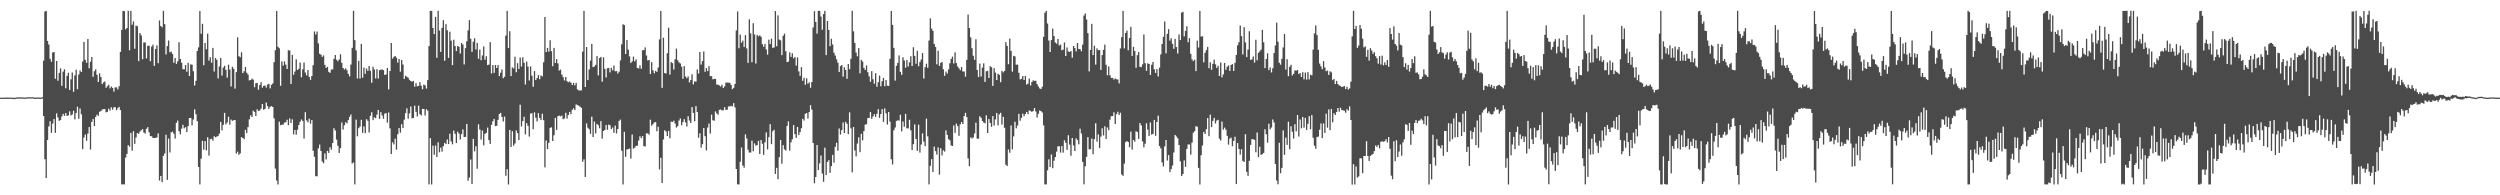 <?xml version="1.0" encoding="UTF-8"?>
<svg xmlns="http://www.w3.org/2000/svg" width="1920" height="150">
  <path d="M0 75.000h1v1.000H0zM1 75.000h1v1.000H1zM2 74.999h1v1.000H2zM3 75.010h1v1.000H3zM4 74.928h1v1.000H4zM5 74.927h1v1.000H5zM6 74.982h1v1.000H6zM7 74.939h1v1.000H7zM8 74.937h1v1.000H8zM9 74.988h1v1.000H9zM10 75.116h1v1.000H10zM11 75.133h1v1.000H11zM12 74.861h1v1.000H12zM13 74.770h1v1.000H13zM14 74.739h1v1.000H14zM15 74.767h1v1.000H15zM16 74.796h1v1.000H16zM17 74.805h1v1.000H17zM18 74.955h1v1.000H18zM19 74.832h1v1.000H19zM20 74.858h1v1.000H20zM21 74.614h1v1.000H21zM22 74.677h1v1.000H22zM23 74.778h1v1.000H23zM24 74.642h1v1.000H24zM25 74.713h1v1.000H25zM26 74.957h1v1.000H26zM27 74.957h1v1.000H27zM28 74.852h1v1.000H28zM29 74.906h1v1.000H29zM30 74.904h1v1.000H30zM31 75.002h1v1.000H31zM32 74.660h1v1.000H32zM33 46.564h1v42.572H33zM34 8.867h1v113.434H34zM35 8.338h1v128.421H35zM36 31.456h1v76.030H36zM37 34.202h1v62.888H37zM38 45.157h1v47.909H38zM39 47.394h1v54.585H39zM40 40.255h1v54.619H40zM41 39.994h1v51.447H41zM42 60.544h1v41.480H42zM43 46.802h1v40.274H43zM44 62.009h1v28.252H44zM45 56.033h1v36.797H45zM46 52.482h1v39.719H46zM47 65.910h1v23.534H47zM48 55.051h1v32.396H48zM49 53.221h1v35.786H49zM50 67.784h1v19.042H50zM51 58.311h1v30.734H51zM52 55.907h1v32.649H52zM53 69.095h1v16.421H53zM54 60.943h1v27.736H54zM55 55.663h1v32.243H55zM56 70.525h1v14.545H56zM57 57.924h1v33.780H57zM58 53.556h1v33.264H58zM59 68.523h1v13.471H59zM60 57.266h1v33.960H60zM61 54.118h1v29.241H61zM62 55.274h1v32.554H62zM63 47.295h1v67.264H63zM64 32.220h1v73.394H64zM65 45.965h1v57.361H65zM66 48.252h1v59.837H66zM67 29.972h1v72.608H67zM68 52.477h1v45.113H68zM69 47.444h1v67.412H69zM70 43.757h1v49.865H70zM71 59.048h1v32.287H71zM72 54.677h1v42.175H72zM73 53.203h1v36.598H73zM74 57.416h1v30.607H74zM75 62.937h1v25.998H75zM76 56.314h1v29.508H76zM77 59.110h1v26.252H77zM78 64.634h1v19.516H78zM79 63.303h1v20.461H79zM80 62.574h1v21.164H80zM81 67.426h1v18.867H81zM82 66.180h1v19.710H82zM83 65.117h1v18.353H83zM84 67.906h1v17.018H84zM85 66.533h1v15.904H85zM86 67.466h1v16.735H86zM87 70.328h1v12.017H87zM88 67.119h1v15.284H88zM89 67.090h1v17.522H89zM90 68.686h1v14.438H90zM91 66.264h1v15.818H91zM92 39.832h1v44.709H92zM93 22.979h1v118.650H93zM94 8.332h1v133.258H94zM95 8.623h1v132.985H95zM96 22.518h1v98.497H96zM97 21.516h1v96.706H97zM98 8.339h1v103.187H98zM99 38.597h1v74.071H99zM100 8.324h1v93.788H100zM101 19.001h1v96.692H101zM102 16.449h1v84.318H102zM103 37.449h1v73.032H103zM104 19.662h1v85.901H104zM105 20.175h1v82.030H105zM106 46.967h1v55.810H106zM107 25.339h1v75.664H107zM108 27.180h1v72.886H108zM109 45.458h1v53.731H109zM110 32.579h1v69.162H110zM111 32.589h1v70.039H111zM112 44.887h1v54.020H112zM113 35.244h1v62.454H113zM114 35.085h1v66.539H114zM115 46.981h1v57.533H115zM116 35.753h1v68.914H116zM117 34.288h1v71.659H117zM118 50.588h1v55.471H118zM119 37.635h1v68.261H119zM120 34.887h1v70.691H120zM121 48.537h1v53.909H121zM122 15.723h1v122.915H122zM123 19.960h1v115.168H123zM124 20.993h1v118.926H124zM125 8.367h1v111.356H125zM126 18.521h1v99.409H126zM127 41.830h1v61.632H127zM128 35.354h1v102.777H128zM129 31.080h1v75.388H129zM130 40.156h1v76.943H130zM131 39.608h1v62.014H131zM132 41.408h1v59.735H132zM133 48.228h1v54.407H133zM134 44.554h1v61.878H134zM135 49.060h1v45.318H135zM136 47.074h1v45.538H136zM137 32.464h1v68.295H137zM138 45.324h1v57.844H138zM139 48.079h1v50.722H139zM140 53.131h1v42.738H140zM141 53.240h1v45.344H141zM142 49.899h1v47.731H142zM143 55.108h1v46.317H143zM144 48.212h1v48.663H144zM145 58.295h1v32.326H145zM146 49.422h1v41.151H146zM147 49.677h1v46.624H147zM148 54.690h1v37.048H148zM149 65.701h1v18.243H149zM150 62.064h1v25.643H150zM151 39.181h1v53.921H151zM152 36.352h1v91.877H152zM153 8.435h1v133.178H153zM154 25.926h1v95.914H154zM155 18.286h1v89.926H155zM156 50.128h1v64.878H156zM157 33.036h1v75.379H157zM158 37.762h1v77.768H158zM159 25.797h1v79.607H159zM160 46.565h1v72.994H160zM161 43.961h1v62.965H161zM162 48.239h1v58.351H162zM163 36.772h1v71.203H163zM164 54.925h1v49.724H164zM165 44.619h1v60.865H165zM166 45.887h1v59.005H166zM167 60.239h1v44.236H167zM168 51.070h1v51.530H168zM169 44.610h1v49.006H169zM170 58.082h1v41.938H170zM171 51.915h1v43.932H171zM172 50.512h1v36.162H172zM173 53.637h1v41.897H173zM174 59.672h1v34.387H174zM175 49.659h1v39.998H175zM176 53.418h1v42.305H176zM177 66.422h1v25.431H177zM178 51.292h1v41.517H178zM179 52.812h1v39.518H179zM180 68.021h1v24.130H180zM181 55.375h1v62.573H181zM182 28.717h1v87.776H182zM183 43.158h1v75.739H183zM184 43.983h1v73.825H184zM185 40.118h1v65.194H185zM186 56.184h1v49.806H186zM187 54.726h1v52.190H187zM188 51.391h1v48.343H188zM189 55.865h1v46.378H189zM190 57.247h1v40.391H190zM191 61.760h1v29.887H191zM192 61.428h1v27.141H192zM193 60.418h1v29.460H193zM194 61.151h1v23.859H194zM195 66.953h1v19.029H195zM196 63.882h1v25.182H196zM197 63.712h1v20.264H197zM198 68.936h1v16.251H198zM199 65.280h1v19.604H199zM200 63.191h1v20.293H200zM201 67.340h1v12.555H201zM202 65.990h1v18.275H202zM203 65.643h1v17.986H203zM204 67.263h1v11.483H204zM205 64.986h1v16.594H205zM206 64.315h1v19.319H206zM207 67.889h1v14.108H207zM208 65.058h1v16.476H208zM209 64.078h1v18.078H209zM210 47.793h1v43.074H210zM211 38.502h1v90.988H211zM212 8.372h1v130.282H212zM213 35.908h1v105.741H213zM214 37.044h1v56.402H214zM215 65.919h1v30.286H215zM216 47.142h1v48.589H216zM217 50.372h1v45.394H217zM218 47.094h1v47.083H218zM219 49.639h1v44.259H219zM220 52.955h1v38.978H220zM221 38.626h1v57.506H221zM222 38.810h1v52.132H222zM223 64.513h1v29.976H223zM224 42.132h1v49.493H224zM225 57.382h1v45.819H225zM226 54.926h1v44.930H226zM227 45.548h1v57.946H227zM228 53.685h1v45.898H228zM229 52.831h1v43.173H229zM230 48.044h1v45.517H230zM231 59.322h1v32.414H231zM232 53.315h1v39.524H232zM233 47.999h1v58.398H233zM234 55.691h1v30.493H234zM235 57.852h1v34.592H235zM236 53.752h1v40.161H236zM237 59.028h1v32.131H237zM238 61.340h1v33.635H238zM239 58.388h1v33.784H239zM240 50.078h1v65.761H240zM241 24.143h1v96.230H241zM242 26.501h1v108.803H242zM243 24.227h1v111.180H243zM244 33.332h1v80.694H244zM245 41.277h1v69.772H245zM246 41.995h1v73.917H246zM247 43.727h1v80.349H247zM248 42.568h1v82.806H248zM249 49.824h1v67.996H249zM250 52.099h1v70.356H250zM251 51.361h1v64.519H251zM252 55.133h1v62.317H252zM253 55.933h1v57.171H253zM254 53.420h1v61.539H254zM255 53.283h1v56.566H255zM256 45.207h1v53.248H256zM257 42.223h1v57.976H257zM258 45.893h1v61.356H258zM259 47.044h1v64.904H259zM260 45.683h1v71.809H260zM261 41.686h1v72.060H261zM262 48.241h1v45.789H262zM263 52.226h1v47.246H263zM264 53.428h1v42.768H264zM265 52.469h1v41.405H265zM266 53.942h1v40.823H266zM267 56.746h1v35.496H267zM268 58.674h1v31.095H268zM269 49.609h1v38.335H269zM270 36.699h1v88.818H270zM271 8.340h1v116.448H271zM272 30.814h1v110.824H272zM273 38.640h1v53.280H273zM274 60.278h1v44.437H274zM275 46.690h1v51.759H275zM276 60.325h1v36.886H276zM277 33.666h1v58.353H277zM278 59.575h1v42.489H278zM279 51.931h1v45.138H279zM280 56.643h1v45.670H280zM281 52.624h1v38.903H281zM282 54.441h1v38.353H282zM283 50.696h1v51.104H283zM284 54.413h1v34.541H284zM285 63.539h1v22.678H285zM286 51.230h1v41.053H286zM287 53.374h1v36.759H287zM288 60.202h1v30.571H288zM289 53.123h1v34.895H289zM290 60.330h1v24.155H290zM291 53.879h1v37.437H291zM292 53.501h1v32.598H292zM293 53.373h1v35.323H293zM294 53.887h1v37.279H294zM295 57.538h1v29.774H295zM296 57.145h1v29.681H296zM297 52.151h1v42.019H297zM298 68.646h1v17.736H298zM299 54.562h1v44.023H299zM300 32.999h1v85.336H300zM301 45.030h1v64.279H301zM302 43.680h1v67.232H302zM303 43.031h1v63.482H303zM304 44.315h1v70.607H304zM305 48.120h1v54.941H305zM306 45.238h1v53.136H306zM307 55.036h1v46.842H307zM308 46.024h1v49.344H308zM309 49.544h1v48.798H309zM310 60.610h1v31.282H310zM311 58.159h1v28.728H311zM312 58.976h1v24.235H312zM313 59.702h1v31.452H313zM314 61.359h1v25.716H314zM315 62.257h1v19.516H315zM316 62.773h1v28.165H316zM317 62.163h1v28.370H317zM318 66.618h1v14.551H318zM319 63.880h1v22.020H319zM320 66.251h1v23.208H320zM321 65.957h1v15.195H321zM322 63.085h1v24.581H322zM323 65.856h1v22.858H323zM324 68.526h1v15.126H324zM325 65.033h1v18.637H325zM326 65.559h1v23.162H326zM327 68.046h1v15.878H327zM328 61.500h1v23.516H328zM329 35.431h1v106.170H329zM330 8.365h1v97.736H330zM331 8.380h1v133.303H331zM332 21.488h1v90.361H332zM333 26.196h1v92.699H333zM334 12.939h1v98.821H334zM335 44.379h1v76.207H335zM336 8.366h1v100.932H336zM337 23.475h1v93.456H337zM338 39.847h1v73.542H338zM339 21.445h1v95.021H339zM340 15.500h1v96.736H340zM341 46.703h1v63.042H341zM342 18.600h1v92.063H342zM343 23.179h1v83.955H343zM344 44.518h1v66.060H344zM345 24.381h1v78.268H345zM346 31.196h1v77.434H346zM347 50.025h1v60.821H347zM348 30.502h1v69.811H348zM349 35.391h1v67.365H349zM350 39.234h1v70.637H350zM351 35.392h1v65.726H351zM352 35.941h1v66.659H352zM353 41.111h1v65.991H353zM354 33.053h1v69.937H354zM355 34.164h1v65.213H355zM356 49.502h1v55.769H356zM357 36.991h1v68.126H357zM358 31.695h1v63.503H358zM359 23.366h1v115.441H359zM360 15.456h1v120.867H360zM361 29.731h1v92.812H361zM362 39.840h1v101.499H362zM363 32.011h1v74.691H363zM364 29.412h1v86.788H364zM365 37.970h1v74.378H365zM366 32.937h1v96.651H366zM367 45.106h1v50.363H367zM368 38.083h1v61.394H368zM369 46.255h1v60.942H369zM370 42.607h1v57.634H370zM371 35.646h1v76.030H371zM372 45.889h1v56.988H372zM373 43.186h1v58.819H373zM374 49.992h1v48.002H374zM375 49.623h1v57.990H375zM376 32.341h1v78.180H376zM377 56.409h1v39.432H377zM378 49.952h1v43.205H378zM379 55.987h1v35.313H379zM380 49.884h1v46.963H380zM381 52.224h1v44.397H381zM382 49.968h1v42.111H382zM383 58.443h1v29.074H383zM384 55.882h1v30.793H384zM385 53.332h1v36.411H385zM386 60.065h1v33.283H386zM387 58.929h1v30.598H387zM388 27.363h1v107.650H388zM389 8.360h1v121.648H389zM390 36.926h1v104.758H390zM391 23.977h1v75.825H391zM392 58.494h1v54.341H392zM393 51.750h1v49.072H393zM394 52.561h1v59.335H394zM395 43.556h1v66.667H395zM396 55.518h1v44.615H396zM397 48.560h1v53.643H397zM398 52.929h1v54.627H398zM399 44.169h1v36.218H399zM400 51.089h1v46.052H400zM401 44.044h1v49.010H401zM402 48.236h1v41.418H402zM403 64.902h1v38.306H403zM404 47.317h1v47.275H404zM405 51.170h1v45.515H405zM406 61.818h1v43.090H406zM407 51.035h1v36.167H407zM408 58.112h1v28.815H408zM409 66.630h1v32.585H409zM410 54.574h1v31.698H410zM411 61.469h1v28.985H411zM412 59.932h1v33.345H412zM413 57.654h1v29.209H413zM414 60.832h1v29.724H414zM415 57.970h1v34.230H415zM416 58.671h1v28.666H416zM417 47.844h1v44.481H417zM418 13.030h1v115.507H418zM419 39.964h1v67.918H419zM420 36.829h1v77.656H420zM421 39.659h1v70.078H421zM422 30.924h1v67.328H422zM423 39.264h1v58.477H423zM424 50.907h1v57.408H424zM425 36.783h1v67.104H425zM426 48.352h1v42.206H426zM427 45.431h1v54.287H427zM428 48.691h1v40.565H428zM429 54.172h1v34.591H429zM430 53.478h1v35.924H430zM431 57.245h1v31.540H431zM432 59.227h1v32.386H432zM433 61.795h1v29.161H433zM434 59.099h1v27.512H434zM435 62.391h1v28.699H435zM436 63.155h1v25.090H436zM437 62.550h1v23.430H437zM438 63.548h1v24.220H438zM439 65.265h1v19.134H439zM440 63.637h1v19.566H440zM441 65.516h1v19.072H441zM442 63.623h1v16.540H442zM443 68.670h1v12.088H443zM444 69.353h1v11.820H444zM445 69.539h1v12.445H445zM446 69.372h1v13.409H446zM447 39.614h1v84.600H447zM448 8.358h1v114.017H448zM449 66.838h1v69.084H449zM450 36.102h1v58.689H450zM451 61.491h1v36.626H451zM452 53.358h1v45.917H452zM453 46.602h1v56.161H453zM454 33.684h1v55.899H454zM455 51.550h1v53.682H455zM456 51.024h1v42.389H456zM457 49.834h1v52.602H457zM458 43.050h1v52.087H458zM459 57.917h1v38.300H459zM460 44.584h1v53.923H460zM461 43.697h1v49.365H461zM462 62.697h1v43.768H462zM463 44.035h1v56.574H463zM464 52.859h1v46.906H464zM465 59.484h1v36.493H465zM466 52.407h1v47.267H466zM467 52.170h1v43.545H467zM468 55.595h1v40.597H468zM469 52.083h1v46.982H469zM470 53.986h1v43.984H470zM471 50.320h1v51.715H471zM472 54.714h1v41.735H472zM473 54.601h1v47.825H473zM474 56.467h1v42.613H474zM475 55.055h1v37.747H475zM476 46.396h1v45.439H476zM477 33.990h1v81.795H477zM478 18.626h1v123.021H478zM479 19.264h1v81.966H479zM480 41.491h1v78.958H480zM481 30.648h1v84.152H481zM482 38.090h1v76.444H482zM483 43.282h1v70.807H483zM484 48.344h1v73.446H484zM485 47.169h1v56.161H485zM486 43.447h1v70.691H486zM487 47.116h1v66.308H487zM488 45.596h1v66.372H488zM489 52.162h1v59.759H489zM490 52.593h1v55.404H490zM491 50.164h1v54.475H491zM492 52.776h1v53.382H492zM493 38.602h1v65.899H493zM494 38.436h1v73.761H494zM495 36.417h1v76.100H495zM496 42.629h1v59.737H496zM497 46.432h1v56.080H497zM498 46.052h1v57.326H498zM499 56.880h1v35.023H499zM500 47.709h1v48.794H500zM501 54.023h1v41.376H501zM502 56.278h1v37.781H502zM503 54.407h1v39.358H503zM504 55.210h1v45.609H504zM505 51.882h1v45.453H505zM506 30.272h1v99.820H506zM507 8.444h1v112.712H507zM508 67.486h1v73.121H508zM509 29.004h1v78.092H509zM510 56.137h1v43.883H510zM511 56.462h1v44.581H511zM512 40.858h1v63.619H512zM513 21.257h1v79.305H513zM514 57.302h1v48.883H514zM515 47.648h1v45.795H515zM516 48.537h1v45.148H516zM517 53.405h1v39.283H517zM518 45.450h1v49.486H518zM519 37.350h1v60.617H519zM520 46.285h1v50.650H520zM521 47.856h1v44.688H521zM522 48.735h1v42.235H522zM523 51.193h1v44.992H523zM524 60.529h1v33.213H524zM525 50.767h1v40.782H525zM526 58.706h1v35.284H526zM527 60.048h1v37.140H527zM528 58.734h1v30.506H528zM529 63.326h1v29.249H529zM530 61.506h1v32.983H530zM531 57.104h1v25.112H531zM532 64.793h1v21.925H532zM533 62.523h1v30.624H533zM534 62.721h1v18.780H534zM535 53.373h1v32.698H535zM536 56.427h1v49.358H536zM537 39.943h1v62.427H537zM538 49.600h1v63.745H538zM539 46.893h1v63.781H539zM540 39.507h1v58.777H540zM541 55.152h1v49.469H541zM542 52.266h1v63.259H542zM543 54.562h1v43.376H543zM544 50.798h1v44.092H544zM545 58.462h1v44.154H545zM546 58.485h1v29.512H546zM547 60.903h1v31.454H547zM548 60.531h1v32.172H548zM549 60.686h1v24.853H549zM550 64.969h1v22.126H550zM551 65.045h1v23.005H551zM552 65.624h1v18.766H552zM553 66.458h1v17.611H553zM554 65.057h1v19.814H554zM555 67.518h1v17.169H555zM556 66.353h1v16.047H556zM557 63.462h1v20.985H557zM558 63.397h1v20.813H558zM559 63.493h1v18.259H559zM560 63.593h1v18.062H560zM561 65.212h1v16.100H561zM562 68.453h1v13.274H562zM563 67.442h1v11.754H563zM564 64.449h1v18.034H564zM565 23.356h1v106.449H565zM566 8.754h1v132.823H566zM567 37.043h1v104.638H567zM568 26.572h1v97.626H568zM569 32.790h1v80.531H569zM570 31.159h1v95.964H570zM571 36.111h1v92.666H571zM572 26.957h1v76.275H572zM573 37.148h1v69.173H573zM574 48.354h1v66.647H574zM575 14.863h1v102.264H575zM576 25.576h1v91.559H576zM577 47.790h1v60.248H577zM578 17.792h1v98.366H578zM579 26.426h1v83.700H579zM580 48.804h1v63.066H580zM581 26.849h1v84.567H581zM582 27.886h1v80.309H582zM583 27.115h1v91.125H583zM584 28.158h1v79.395H584zM585 33.946h1v76.484H585zM586 35.923h1v82.982H586zM587 33.850h1v75.449H587zM588 37.985h1v63.704H588zM589 41.991h1v72.741H589zM590 30.462h1v74.886H590zM591 33.856h1v61.545H591zM592 29.672h1v81.012H592zM593 36.763h1v64.060H593zM594 36.391h1v63.278H594zM595 8.505h1v125.060H595zM596 35.458h1v93.472H596zM597 11.765h1v125.892H597zM598 30.424h1v90.271H598zM599 30.991h1v76.576H599zM600 42.359h1v83.404H600zM601 27.503h1v83.953H601zM602 25.825h1v88.856H602zM603 39.311h1v76.336H603zM604 47.685h1v49.031H604zM605 47.298h1v45.954H605zM606 40.177h1v75.483H606zM607 43.664h1v65.669H607zM608 40.930h1v66.004H608zM609 44.797h1v51.265H609zM610 43.727h1v59.262H610zM611 50.386h1v55.423H611zM612 44.085h1v53.382H612zM613 54.853h1v48.944H613zM614 58.249h1v43.234H614zM615 51.626h1v46.894H615zM616 62.033h1v29.230H616zM617 59.821h1v32.819H617zM618 65.117h1v22.351H618zM619 60.140h1v26.657H619zM620 64.296h1v26.765H620zM621 63.220h1v22.872H621zM622 67.389h1v13.429H622zM623 63.012h1v21.169H623zM624 21.101h1v88.706H624zM625 8.597h1v132.203H625zM626 16.838h1v119.122H626zM627 25.805h1v85.538H627zM628 8.362h1v122.251H628zM629 8.336h1v117.160H629zM630 12.723h1v106.729H630zM631 22.832h1v110.457H631zM632 10.822h1v128.819H632zM633 8.363h1v105.029H633zM634 42.366h1v92.060H634zM635 16.141h1v108.268H635zM636 22.986h1v99.997H636zM637 35.477h1v97.243H637zM638 29.803h1v97.805H638zM639 34.161h1v84.786H639zM640 40.459h1v84.420H640zM641 42.650h1v70.101H641zM642 45.581h1v64.046H642zM643 48.123h1v67.644H643zM644 55.226h1v43.438H644zM645 50.787h1v52.556H645zM646 49.938h1v49.967H646zM647 58.880h1v35.168H647zM648 51.698h1v50.441H648zM649 53.758h1v39.797H649zM650 60.540h1v34.529H650zM651 49.149h1v53.853H651zM652 53.155h1v33.125H652zM653 45.165h1v53.382H653zM654 8.284h1v124.090H654zM655 24.040h1v73.490H655zM656 32.988h1v82.576H656zM657 40.349h1v79.747H657zM658 43.237h1v67.006H658zM659 36.903h1v68.566H659zM660 56.333h1v60.549H660zM661 45.973h1v56.784H661zM662 47.251h1v60.499H662zM663 52.145h1v48.571H663zM664 53.770h1v41.962H664zM665 50.257h1v45.057H665zM666 55.461h1v35.280H666zM667 58.657h1v31.918H667zM668 62.792h1v23.292H668zM669 54.623h1v36.642H669zM670 60.825h1v28.595H670zM671 64.292h1v23.339H671zM672 56.237h1v33.522H672zM673 66.678h1v20.745H673zM674 63.158h1v20.665H674zM675 58.055h1v32.480H675zM676 66.229h1v21.307H676zM677 62.401h1v21.438H677zM678 59.817h1v33.769H678zM679 66.268h1v16.966H679zM680 61.495h1v25.610H680zM681 65.838h1v29.795H681zM682 66.003h1v20.005H682zM683 45.173h1v48.213H683zM684 8.381h1v113.910H684zM685 19.081h1v107.245H685zM686 36.764h1v63.332H686zM687 61.893h1v36.036H687zM688 50.548h1v42.351H688zM689 48.312h1v44.100H689zM690 42.557h1v50.082H690zM691 55.191h1v32.912H691zM692 57.490h1v43.434H692zM693 44.037h1v49.282H693zM694 46.447h1v50.879H694zM695 52.075h1v35.354H695zM696 46.060h1v52.509H696zM697 51.097h1v47.590H697zM698 47.893h1v44.123H698zM699 43.176h1v56.904H699zM700 50.687h1v64.515H700zM701 36.317h1v74.363H701zM702 42.947h1v52.604H702zM703 48.969h1v57.746H703zM704 39.084h1v76.796H704zM705 50.821h1v44.905H705zM706 47.709h1v69.493H706zM707 45.732h1v65.248H707zM708 40.752h1v61.649H708zM709 60.316h1v48.427H709zM710 51.593h1v60.617H710zM711 48.928h1v42.206H711zM712 52.048h1v52.680H712zM713 31.118h1v110.497H713zM714 14.102h1v113.240H714zM715 21.957h1v100.267H715zM716 23.650h1v108.389H716zM717 33.728h1v78.884H717zM718 36.051h1v80.001H718zM719 49.423h1v69.292H719zM720 39.001h1v74.213H720zM721 50.581h1v83.547H721zM722 48.337h1v65.533H722zM723 47.584h1v71.757H723zM724 53.256h1v62.179H724zM725 58.232h1v58.215H725zM726 54.915h1v45.216H726zM727 56.534h1v47.110H727zM728 53.319h1v53.602H728zM729 48.604h1v59.096H729zM730 45.185h1v66.517H730zM731 43.446h1v68.666H731zM732 48.783h1v47.569H732zM733 40.240h1v61.819H733zM734 48.445h1v46.486H734zM735 51.044h1v45.777H735zM736 52.421h1v51.851H736zM737 53.921h1v41.600H737zM738 51.482h1v42.249H738zM739 54.914h1v40.375H739zM740 54.873h1v34.258H740zM741 58.874h1v27.785H741zM742 45.958h1v43.964H742zM743 11.154h1v110.520H743zM744 21.553h1v106.077H744zM745 28.652h1v76.916H745zM746 37.029h1v69.356H746zM747 42.782h1v62.774H747zM748 45.964h1v56.577H748zM749 30.157h1v64.056H749zM750 53.711h1v52.761H750zM751 59.215h1v47.282H751zM752 48.830h1v40.474H752zM753 58.787h1v31.681H753zM754 51.849h1v41.056H754zM755 48.634h1v45.487H755zM756 62.941h1v31.764H756zM757 54.735h1v33.843H757zM758 54.403h1v47.728H758zM759 59.911h1v31.515H759zM760 50.861h1v43.569H760zM761 51.609h1v45.793H761zM762 65.990h1v23.152H762zM763 52.343h1v44.048H763zM764 55.733h1v35.956H764zM765 61.514h1v25.242H765zM766 56.649h1v39.616H766zM767 57.502h1v30.352H767zM768 63.144h1v23.502H768zM769 54.378h1v41.243H769zM770 55.615h1v34.065H770zM771 54.492h1v43.673H771zM772 32.413h1v94.037H772zM773 35.242h1v92.292H773zM774 49.328h1v65.475H774zM775 29.648h1v87.660H775zM776 39.052h1v57.317H776zM777 55.053h1v59.623H777zM778 42.911h1v61.866H778zM779 43.295h1v50.219H779zM780 49.735h1v48.823H780zM781 49.605h1v46.797H781zM782 55.888h1v31.576H782zM783 60.969h1v31.739H783zM784 60.572h1v29.929H784zM785 58.389h1v28.919H785zM786 61.416h1v27.840H786zM787 58.332h1v29.229H787zM788 64.972h1v21.041H788zM789 64.200h1v23.448H789zM790 60.313h1v24.467H790zM791 65.662h1v19.560H791zM792 63.039h1v22.975H792zM793 61.684h1v23.526H793zM794 62.091h1v20.862H794zM795 62.007h1v23.617H795zM796 64.543h1v25.700H796zM797 66.337h1v21.054H797zM798 67.885h1v16.969H798zM799 68.384h1v17.031H799zM800 66.564h1v19.879H800zM801 28.293h1v68.026H801zM802 9.788h1v131.830H802zM803 8.358h1v133.250H803zM804 18.077h1v112.740H804zM805 31.137h1v91.253H805zM806 39.949h1v88.304H806zM807 30.786h1v87.832H807zM808 21.975h1v107.210H808zM809 27.743h1v95.725H809zM810 32.687h1v87.873H810zM811 33.529h1v82.940H811zM812 29.923h1v82.487H812zM813 34.917h1v77.380H813zM814 34.195h1v82.928H814zM815 38.581h1v73.577H815zM816 38.105h1v79.133H816zM817 32.629h1v75.164H817zM818 43.008h1v66.665H818zM819 36.448h1v78.674H819zM820 39.506h1v64.401H820zM821 39.949h1v71.124H821zM822 39.164h1v80.444H822zM823 44.344h1v61.631H823zM824 35.320h1v76.394H824zM825 36.927h1v79.108H825zM826 39.495h1v66.803H826zM827 32.984h1v74.649H827zM828 37.559h1v73.263H828zM829 37.722h1v61.118H829zM830 39.314h1v63.244H830zM831 34.270h1v90.039H831zM832 11.930h1v129.655H832zM833 10.345h1v117.382H833zM834 14.993h1v105.497H834zM835 25.436h1v79.862H835zM836 54.821h1v59.867H836zM837 38.374h1v76.204H837zM838 18.304h1v88.111H838zM839 42.273h1v76.198H839zM840 35.110h1v71.756H840zM841 49.627h1v45.019H841zM842 37.181h1v71.640H842zM843 38.538h1v64.713H843zM844 38.432h1v75.353H844zM845 53.728h1v51.183H845zM846 42.295h1v56.218H846zM847 38.284h1v65.731H847zM848 34.260h1v62.701H848zM849 49.771h1v56.936H849zM850 57.828h1v39.989H850zM851 50.981h1v49.023H851zM852 57.812h1v34.067H852zM853 59.840h1v29.393H853zM854 59.843h1v29.276H854zM855 61.110h1v25.143H855zM856 60.205h1v35.059H856zM857 60.863h1v26.799H857zM858 61.020h1v24.812H858zM859 64.039h1v24.249H859zM860 37.226h1v49.375H860zM861 28.527h1v105.529H861zM862 8.418h1v126.657H862zM863 37.195h1v88.474H863zM864 25.278h1v83.876H864zM865 23.494h1v84.870H865zM866 38.617h1v70.515H866zM867 29.191h1v83.871H867zM868 20.588h1v80.550H868zM869 42.938h1v71.964H869zM870 35.960h1v71.527H870zM871 39.135h1v69.686H871zM872 52.002h1v48.829H872zM873 42.371h1v59.100H873zM874 40.008h1v66.710H874zM875 51.300h1v43.234H875zM876 51.580h1v44.783H876zM877 49.383h1v59.249H877zM878 26.453h1v86.720H878zM879 48.479h1v61.860H879zM880 54.446h1v40.278H880zM881 48.652h1v50.925H881zM882 49.103h1v55.294H882zM883 57.532h1v36.515H883zM884 49.750h1v53.645H884zM885 47.637h1v55.188H885zM886 53.229h1v38.890H886zM887 55.986h1v48.303H887zM888 53.029h1v40.681H888zM889 58.738h1v30.099H889zM890 51.946h1v60.210H890zM891 41.774h1v72.198H891zM892 33.859h1v90.924H892zM893 28.285h1v99.540H893zM894 16.472h1v95.945H894zM895 40.965h1v66.545H895zM896 26.013h1v97.298H896zM897 22.391h1v96.724H897zM898 31.197h1v100.949H898zM899 29.421h1v100.490H899zM900 33.623h1v93.530H900zM901 37.458h1v79.703H901zM902 29.844h1v73.774H902zM903 36.172h1v68.628H903zM904 41.090h1v65.093H904zM905 26.457h1v84.922H905zM906 30.776h1v93.175H906zM907 9.611h1v125.583H907zM908 9.110h1v124.532H908zM909 27.892h1v95.286H909zM910 23.731h1v104.376H910zM911 20.161h1v94.150H911zM912 32.449h1v78.510H912zM913 29.268h1v81.667H913zM914 41.391h1v77.410H914zM915 45.623h1v63.954H915zM916 46.936h1v54.963H916zM917 45.800h1v54.959H917zM918 54.636h1v42.305H918zM919 31.247h1v66.061H919zM920 36.498h1v92.438H920zM921 8.419h1v133.255H921zM922 28.096h1v91.077H922zM923 27.855h1v83.853H923zM924 47.902h1v53.426H924zM925 40.482h1v62.419H925zM926 38.511h1v60.721H926zM927 36.044h1v54.623H927zM928 52.400h1v52.192H928zM929 47.805h1v40.247H929zM930 53.625h1v43.985H930zM931 49.009h1v43.829H931zM932 45.807h1v44.696H932zM933 49.423h1v45.393H933zM934 52.141h1v40.502H934zM935 50.487h1v41.535H935zM936 58.322h1v48.183H936zM937 48.007h1v59.931H937zM938 59.392h1v33.923H938zM939 57.152h1v42.441H939zM940 48.327h1v49.690H940zM941 53.601h1v46.035H941zM942 51.276h1v53.077H942zM943 50.246h1v60.847H943zM944 54.500h1v52.017H944zM945 49.857h1v55.865H945zM946 49.222h1v63.099H946zM947 54.452h1v53.825H947zM948 48.242h1v56.764H948zM949 42.189h1v99.194H949zM950 34.797h1v75.065H950zM951 32.401h1v82.002H951zM952 19.579h1v99.165H952zM953 27.775h1v86.791H953zM954 41.818h1v81.735H954zM955 20.861h1v103.569H955zM956 32.566h1v70.508H956zM957 43.881h1v88.115H957zM958 38.063h1v97.002H958zM959 23.988h1v99.518H959zM960 45.961h1v65.337H960zM961 45.637h1v61.241H961zM962 43.364h1v63.585H962zM963 48.101h1v59.336H963zM964 30.527h1v86.430H964zM965 46.268h1v55.492H965zM966 40.573h1v80.090H966zM967 39.401h1v73.283H967zM968 38.154h1v80.763H968zM969 22.958h1v95.466H969zM970 32.482h1v84.958H970zM971 52.291h1v46.968H971zM972 45.311h1v57.799H972zM973 40.922h1v68.660H973zM974 53.869h1v41.151H974zM975 51.820h1v47.518H975zM976 55.662h1v42.265H976zM977 52.420h1v39.319H977zM978 40.730h1v53.337H978zM979 34.848h1v91.036H979zM980 17.426h1v121.177H980zM981 31.997h1v109.511H981zM982 48.224h1v61.423H982zM983 49.648h1v83.360H983zM984 45.172h1v83.735H984zM985 36.416h1v63.714H985zM986 26.091h1v92.855H986zM987 53.410h1v52.256H987zM988 45.456h1v65.791H988zM989 58.504h1v34.980H989zM990 51.248h1v63.365H990zM991 49.783h1v47.200H991zM992 57.957h1v43.277H992zM993 56.747h1v49.653H993zM994 54.024h1v41.374H994zM995 54.341h1v46.508H995zM996 53.780h1v34.593H996zM997 56.908h1v47.966H997zM998 56.067h1v35.751H998zM999 59.075h1v39.419H999zM1000 55.436h1v34.403H1000zM1001 60.942h1v37.100H1001zM1002 55.713h1v34.826H1002zM1003 61.109h1v38.608H1003zM1004 55.394h1v39.687H1004zM1005 60.986h1v28.262H1005zM1006 57.342h1v41.906H1006zM1007 57.873h1v30.522H1007zM1008 38.109h1v67.694H1008zM1009 25.635h1v86.267H1009zM1010 19.520h1v94.712H1010zM1011 26.914h1v78.428H1011zM1012 38.276h1v66.620H1012zM1013 48.779h1v50.912H1013zM1014 50.954h1v43.887H1014zM1015 53.178h1v52.920H1015zM1016 46.974h1v47.792H1016zM1017 51.884h1v50.200H1017zM1018 54.686h1v32.630H1018zM1019 54.190h1v43.883H1019zM1020 57.543h1v26.495H1020zM1021 54.731h1v45.195H1021zM1022 55.551h1v28.106H1022zM1023 61.553h1v32.328H1023zM1024 60.613h1v26.418H1024zM1025 64.542h1v23.735H1025zM1026 62.091h1v23.988H1026zM1027 64.514h1v18.447H1027zM1028 65.573h1v20.136H1028zM1029 66.057h1v16.684H1029zM1030 66.857h1v17.605H1030zM1031 66.493h1v18.268H1031zM1032 66.029h1v18.997H1032zM1033 68.405h1v18.179H1033zM1034 66.662h1v17.222H1034zM1035 68.773h1v16.256H1035zM1036 67.827h1v13.876H1036zM1037 62.736h1v29.420H1037zM1038 27.964h1v113.801H1038zM1039 8.355h1v117.743H1039zM1040 22.200h1v119.466H1040zM1041 19.850h1v107.958H1041zM1042 36.755h1v99.665H1042zM1043 34.972h1v100.483H1043zM1044 19.217h1v102.354H1044zM1045 22.106h1v99.568H1045zM1046 29.640h1v103.398H1046zM1047 36.423h1v83.363H1047zM1048 35.595h1v84.193H1048zM1049 43.639h1v64.801H1049zM1050 38.260h1v81.480H1050zM1051 46.560h1v77.058H1051zM1052 36.949h1v82.817H1052zM1053 38.827h1v80.073H1053zM1054 41.322h1v76.845H1054zM1055 40.041h1v75.991H1055zM1056 43.183h1v68.560H1056zM1057 44.747h1v68.070H1057zM1058 48.919h1v62.407H1058zM1059 43.133h1v70.797H1059zM1060 49.567h1v59.356H1060zM1061 42.761h1v65.770H1061zM1062 50.157h1v58.719H1062zM1063 47.853h1v60.584H1063zM1064 49.891h1v57.029H1064zM1065 46.061h1v63.283H1065zM1066 51.253h1v53.973H1066zM1067 21.596h1v92.643H1067zM1068 26.118h1v108.803H1068zM1069 30.450h1v107.227H1069zM1070 20.246h1v88.266H1070zM1071 33.731h1v90.074H1071zM1072 35.010h1v72.699H1072zM1073 38.692h1v81.862H1073zM1074 25.329h1v91.050H1074zM1075 34.311h1v76.657H1075zM1076 34.853h1v84.743H1076zM1077 43.915h1v65.433H1077zM1078 51.518h1v55.537H1078zM1079 48.603h1v46.794H1079zM1080 53.442h1v42.473H1080zM1081 49.848h1v50.719H1081zM1082 54.917h1v39.558H1082zM1083 52.267h1v58.935H1083zM1084 45.352h1v55.019H1084zM1085 48.477h1v54.561H1085zM1086 43.262h1v51.078H1086zM1087 55.905h1v36.256H1087zM1088 55.577h1v39.050H1088zM1089 57.073h1v35.733H1089zM1090 60.812h1v31.610H1090zM1091 60.734h1v30.457H1091zM1092 58.910h1v33.569H1092zM1093 53.226h1v42.075H1093zM1094 57.088h1v32.152H1094zM1095 57.924h1v38.336H1095zM1096 59.106h1v30.150H1096zM1097 26.633h1v115.035H1097zM1098 8.334h1v117.664H1098zM1099 20.497h1v117.305H1099zM1100 19.963h1v83.573H1100zM1101 32.145h1v88.790H1101zM1102 32.646h1v94.542H1102zM1103 38.012h1v68.828H1103zM1104 41.421h1v70.298H1104zM1105 40.191h1v72.042H1105zM1106 36.168h1v77.726H1106zM1107 40.177h1v71.294H1107zM1108 40.867h1v78.776H1108zM1109 45.055h1v55.505H1109zM1110 41.907h1v58.747H1110zM1111 40.118h1v76.545H1111zM1112 45.712h1v48.907H1112zM1113 40.372h1v68.294H1113zM1114 39.854h1v54.996H1114zM1115 44.013h1v62.890H1115zM1116 46.946h1v44.017H1116zM1117 45.252h1v60.201H1117zM1118 47.172h1v39.593H1118zM1119 49.962h1v55.330H1119zM1120 52.115h1v41.424H1120zM1121 56.282h1v37.789H1121zM1122 55.900h1v48.567H1122zM1123 61.209h1v26.106H1123zM1124 59.524h1v41.833H1124zM1125 56.809h1v28.443H1125zM1126 38.997h1v77.700H1126zM1127 23.517h1v89.252H1127zM1128 37.406h1v89.966H1128zM1129 25.141h1v75.321H1129zM1130 45.689h1v61.139H1130zM1131 47.101h1v54.349H1131zM1132 53.260h1v44.519H1132zM1133 44.820h1v66.645H1133zM1134 54.642h1v37.894H1134zM1135 48.244h1v65.171H1135zM1136 55.855h1v32.446H1136zM1137 55.491h1v46.115H1137zM1138 56.540h1v29.863H1138zM1139 69.207h1v15.501H1139zM1140 65.888h1v17.798H1140zM1141 65.890h1v16.652H1141zM1142 66.554h1v20.340H1142zM1143 64.531h1v21.003H1143zM1144 66.591h1v20.749H1144zM1145 65.125h1v22.846H1145zM1146 67.751h1v19.890H1146zM1147 65.956h1v19.562H1147zM1148 68.429h1v14.015H1148zM1149 66.125h1v18.117H1149zM1150 65.486h1v18.568H1150zM1151 65.062h1v22.295H1151zM1152 65.936h1v19.745H1152zM1153 66.706h1v18.068H1153zM1154 67.896h1v12.988H1154zM1155 65.505h1v18.383H1155zM1156 32.171h1v96.627H1156zM1157 8.359h1v113.199H1157zM1158 37.304h1v104.355H1158zM1159 30.413h1v70.972H1159zM1160 51.667h1v67.630H1160zM1161 48.253h1v62.726H1161zM1162 38.162h1v66.951H1162zM1163 40.662h1v73.897H1163zM1164 45.081h1v56.243H1164zM1165 40.675h1v56.630H1165zM1166 41.523h1v70.323H1166zM1167 43.491h1v59.717H1167zM1168 42.964h1v63.821H1168zM1169 50.646h1v54.013H1169zM1170 42.290h1v66.829H1170zM1171 46.910h1v57.928H1171zM1172 47.337h1v70.554H1172zM1173 52.373h1v40.445H1173zM1174 56.596h1v57.733H1174zM1175 50.452h1v48.160H1175zM1176 60.425h1v46.585H1176zM1177 51.514h1v59.107H1177zM1178 61.632h1v36.416H1178zM1179 50.035h1v55.498H1179zM1180 58.339h1v42.006H1180zM1181 50.198h1v49.627H1181zM1182 57.786h1v38.222H1182zM1183 50.857h1v56.232H1183zM1184 53.493h1v32.739H1184zM1185 41.565h1v69.308H1185zM1186 26.724h1v102.058H1186zM1187 19.495h1v110.696H1187zM1188 29.149h1v81.181H1188zM1189 31.905h1v109.611H1189zM1190 32.280h1v80.916H1190zM1191 38.208h1v85.597H1191zM1192 36.127h1v90.280H1192zM1193 31.937h1v85.669H1193zM1194 30.098h1v101.145H1194zM1195 41.034h1v75.913H1195zM1196 35.793h1v91.038H1196zM1197 29.610h1v75.028H1197zM1198 39.590h1v71.306H1198zM1199 40.775h1v64.124H1199zM1200 30.934h1v86.848H1200zM1201 36.058h1v78.450H1201zM1202 44.125h1v61.022H1202zM1203 26.911h1v84.607H1203zM1204 37.292h1v66.588H1204zM1205 52.163h1v42.620H1205zM1206 59.390h1v27.630H1206zM1207 62.688h1v30.917H1207zM1208 62.013h1v28.148H1208zM1209 64.985h1v29.859H1209zM1210 55.470h1v43.387H1210zM1211 60.774h1v40.663H1211zM1212 50.663h1v42.676H1212zM1213 57.555h1v39.467H1213zM1214 57.785h1v36.859H1214zM1215 45.644h1v75.916H1215zM1216 11.305h1v116.282H1216zM1217 39.141h1v102.500H1217zM1218 41.070h1v45.208H1218zM1219 54.852h1v81.000H1219zM1220 40.313h1v73.952H1220zM1221 48.170h1v70.563H1221zM1222 26.718h1v79.803H1222zM1223 47.871h1v70.654H1223zM1224 37.378h1v65.502H1224zM1225 37.500h1v72.027H1225zM1226 44.783h1v67.130H1226zM1227 35.516h1v81.895H1227zM1228 46.573h1v61.513H1228zM1229 43.209h1v70.001H1229zM1230 47.519h1v52.753H1230zM1231 46.172h1v61.946H1231zM1232 53.983h1v43.487H1232zM1233 53.922h1v50.071H1233zM1234 47.928h1v48.129H1234zM1235 57.372h1v41.766H1235zM1236 46.476h1v54.900H1236zM1237 53.869h1v44.044H1237zM1238 47.977h1v49.907H1238zM1239 56.950h1v35.816H1239zM1240 54.165h1v44.771H1240zM1241 55.164h1v34.732H1241zM1242 55.891h1v43.843H1242zM1243 56.989h1v31.256H1243zM1244 45.505h1v62.033H1244zM1245 19.937h1v98.539H1245zM1246 30.100h1v86.059H1246zM1247 21.869h1v86.036H1247zM1248 41.148h1v72.251H1248zM1249 37.335h1v64.626H1249zM1250 48.322h1v60.765H1250zM1251 39.781h1v80.000H1251zM1252 49.715h1v57.791H1252zM1253 43.811h1v70.048H1253zM1254 51.869h1v49.972H1254zM1255 59.591h1v50.586H1255zM1256 51.582h1v47.483H1256zM1257 61.612h1v43.141H1257zM1258 57.459h1v27.655H1258zM1259 62.864h1v33.377H1259zM1260 63.344h1v21.482H1260zM1261 64.041h1v19.963H1261zM1262 66.813h1v16.833H1262zM1263 66.131h1v15.246H1263zM1264 65.014h1v18.979H1264zM1265 66.130h1v18.438H1265zM1266 65.835h1v19.489H1266zM1267 64.904h1v20.236H1267zM1268 66.610h1v16.508H1268zM1269 68.678h1v12.079H1269zM1270 70.954h1v10.008H1270zM1271 69.181h1v11.598H1271zM1272 68.966h1v11.472H1272zM1273 68.561h1v14.935H1273zM1274 25.877h1v105.007H1274zM1275 8.376h1v133.260H1275zM1276 45.627h1v96.036H1276zM1277 31.744h1v88.247H1277zM1278 35.852h1v105.503H1278zM1279 41.038h1v100.617H1279zM1280 37.075h1v104.602H1280zM1281 41.875h1v81.797H1281zM1282 34.867h1v69.121H1282zM1283 44.360h1v88.796H1283zM1284 37.093h1v75.142H1284zM1285 44.237h1v70.166H1285zM1286 35.725h1v72.547H1286zM1287 46.804h1v60.083H1287zM1288 38.036h1v75.872H1288zM1289 36.102h1v66.806H1289zM1290 46.706h1v68.147H1290zM1291 39.532h1v64.336H1291zM1292 46.556h1v66.288H1292zM1293 41.961h1v58.143H1293zM1294 46.762h1v66.403H1294zM1295 41.325h1v70.750H1295zM1296 44.905h1v61.437H1296zM1297 45.083h1v69.718H1297zM1298 47.671h1v61.161H1298zM1299 39.134h1v72.934H1299zM1300 47.865h1v58.627H1300zM1301 44.857h1v68.922H1301zM1302 50.634h1v57.068H1302zM1303 51.845h1v62.215H1303zM1304 8.745h1v120.924H1304zM1305 8.327h1v122.427H1305zM1306 11.409h1v96.967H1306zM1307 18.252h1v122.993H1307zM1308 16.446h1v122.861H1308zM1309 23.547h1v105.620H1309zM1310 23.856h1v87.031H1310zM1311 31.201h1v77.590H1311zM1312 35.185h1v89.770H1312zM1313 41.196h1v81.055H1313zM1314 34.395h1v67.884H1314zM1315 35.496h1v84.174H1315zM1316 45.068h1v63.672H1316zM1317 49.321h1v55.065H1317zM1318 46.396h1v48.065H1318zM1319 33.626h1v79.524H1319zM1320 48.435h1v55.146H1320zM1321 36.145h1v69.655H1321zM1322 33.918h1v71.887H1322zM1323 46.784h1v56.592H1323zM1324 45.391h1v55.897H1324zM1325 47.816h1v56.238H1325zM1326 50.284h1v52.876H1326zM1327 51.740h1v43.227H1327zM1328 49.246h1v50.286H1328zM1329 48.219h1v49.325H1329zM1330 53.503h1v37.696H1330zM1331 53.873h1v36.651H1331zM1332 53.951h1v42.824H1332zM1333 40.662h1v86.789H1333zM1334 8.327h1v126.096H1334zM1335 24.011h1v117.642H1335zM1336 26.030h1v70.026H1336zM1337 29.075h1v89.520H1337zM1338 27.491h1v90.224H1338zM1339 24.114h1v81.691H1339zM1340 21.573h1v85.367H1340zM1341 34.018h1v69.440H1341zM1342 31.645h1v77.250H1342zM1343 31.783h1v73.647H1343zM1344 33.107h1v66.506H1344zM1345 30.322h1v71.631H1345zM1346 34.526h1v63.431H1346zM1347 34.503h1v71.809H1347zM1348 35.747h1v59.532H1348zM1349 39.744h1v68.866H1349zM1350 40.849h1v58.422H1350zM1351 43.622h1v64.977H1351zM1352 45.943h1v46.338H1352zM1353 51.145h1v58.392H1353zM1354 53.097h1v40.801H1354zM1355 60.621h1v36.158H1355zM1356 53.268h1v47.093H1356zM1357 56.286h1v29.361H1357zM1358 56.255h1v40.865H1358zM1359 57.944h1v30.073H1359zM1360 60.974h1v34.218H1360zM1361 54.844h1v28.454H1361zM1362 59.590h1v36.901H1362zM1363 19.287h1v96.336H1363zM1364 32.865h1v98.488H1364zM1365 22.824h1v83.647H1365zM1366 40.137h1v76.384H1366zM1367 44.181h1v79.483H1367zM1368 50.129h1v61.096H1368zM1369 44.464h1v77.742H1369zM1370 50.452h1v60.807H1370zM1371 52.069h1v68.946H1371zM1372 49.869h1v53.094H1372zM1373 52.122h1v53.581H1373zM1374 54.655h1v42.175H1374zM1375 56.076h1v39.710H1375zM1376 57.660h1v32.584H1376zM1377 61.094h1v31.031H1377zM1378 62.191h1v25.226H1378zM1379 63.087h1v22.797H1379zM1380 63.869h1v22.325H1380zM1381 67.521h1v16.188H1381zM1382 66.981h1v16.780H1382zM1383 67.774h1v15.134H1383zM1384 64.883h1v18.579H1384zM1385 66.567h1v16.281H1385zM1386 66.244h1v17.051H1386zM1387 65.142h1v18.292H1387zM1388 67.656h1v15.925H1388zM1389 67.060h1v16.443H1389zM1390 68.704h1v14.996H1390zM1391 68.247h1v18.466H1391zM1392 37.935h1v69.697H1392zM1393 8.517h1v122.329H1393zM1394 18.457h1v121.706H1394zM1395 28.118h1v80.149H1395zM1396 31.899h1v82.276H1396zM1397 26.033h1v80.036H1397zM1398 28.782h1v72.026H1398zM1399 20.748h1v81.164H1399zM1400 39.119h1v71.932H1400zM1401 31.303h1v67.988H1401zM1402 38.000h1v61.213H1402zM1403 37.182h1v64.872H1403zM1404 38.513h1v65.613H1404zM1405 42.460h1v66.476H1405zM1406 45.907h1v62.467H1406zM1407 43.445h1v62.161H1407zM1408 50.173h1v60.631H1408zM1409 48.223h1v59.157H1409zM1410 46.509h1v57.290H1410zM1411 52.817h1v56.653H1411zM1412 53.564h1v43.582H1412zM1413 48.735h1v63.764H1413zM1414 50.141h1v59.029H1414zM1415 46.868h1v65.152H1415zM1416 51.207h1v59.116H1416zM1417 50.456h1v59.977H1417zM1418 50.425h1v56.679H1418zM1419 61.073h1v46.809H1419zM1420 53.037h1v45.179H1420zM1421 61.677h1v48.530H1421zM1422 27.373h1v100.552H1422zM1423 25.374h1v88.097H1423zM1424 22.109h1v105.548H1424zM1425 24.738h1v85.558H1425zM1426 35.394h1v83.736H1426zM1427 40.359h1v64.180H1427zM1428 42.563h1v80.692H1428zM1429 47.428h1v57.861H1429zM1430 54.367h1v57.905H1430zM1431 45.813h1v62.592H1431zM1432 52.321h1v50.574H1432zM1433 53.013h1v52.161H1433zM1434 47.670h1v53.253H1434zM1435 51.098h1v51.451H1435zM1436 51.351h1v49.852H1436zM1437 41.830h1v59.561H1437zM1438 45.336h1v54.553H1438zM1439 45.865h1v49.543H1439zM1440 49.189h1v54.274H1440zM1441 50.056h1v49.216H1441zM1442 51.507h1v45.803H1442zM1443 55.555h1v39.376H1443zM1444 58.267h1v38.352H1444zM1445 46.845h1v45.928H1445zM1446 43.129h1v59.121H1446zM1447 53.480h1v44.204H1447zM1448 49.777h1v54.649H1448zM1449 56.612h1v37.667H1449zM1450 51.220h1v45.409H1450zM1451 35.862h1v65.373H1451zM1452 8.404h1v120.373H1452zM1453 26.006h1v115.573H1453zM1454 32.294h1v71.869H1454zM1455 34.039h1v74.248H1455zM1456 49.782h1v61.989H1456zM1457 46.297h1v58.966H1457zM1458 42.934h1v56.610H1458zM1459 28.470h1v72.181H1459zM1460 46.931h1v60.914H1460zM1461 33.416h1v67.602H1461zM1462 41.241h1v57.087H1462zM1463 32.566h1v69.361H1463zM1464 41.935h1v58.387H1464zM1465 49.700h1v55.938H1465zM1466 40.754h1v51.669H1466zM1467 43.749h1v60.143H1467zM1468 31.145h1v66.706H1468zM1469 49.547h1v52.764H1469zM1470 40.837h1v60.169H1470zM1471 44.198h1v50.437H1471zM1472 41.502h1v62.596H1472zM1473 52.387h1v36.851H1473zM1474 52.279h1v48.807H1474zM1475 58.815h1v27.500H1475zM1476 56.083h1v43.432H1476zM1477 59.299h1v23.316H1477zM1478 59.087h1v40.699H1478zM1479 60.735h1v23.808H1479zM1480 61.471h1v43.681H1480zM1481 38.893h1v62.786H1481zM1482 34.913h1v76.920H1482zM1483 23.884h1v94.961H1483zM1484 36.468h1v62.814H1484zM1485 37.119h1v70.771H1485zM1486 48.954h1v55.421H1486zM1487 44.439h1v65.223H1487zM1488 38.530h1v68.008H1488zM1489 37.612h1v69.935H1489zM1490 41.276h1v56.765H1490zM1491 45.693h1v45.828H1491zM1492 53.176h1v38.750H1492zM1493 55.089h1v40.695H1493zM1494 59.439h1v29.918H1494zM1495 60.415h1v37.111H1495zM1496 59.163h1v31.119H1496zM1497 56.770h1v42.346H1497zM1498 52.306h1v42.953H1498zM1499 58.754h1v31.872H1499zM1500 64.807h1v24.096H1500zM1501 60.084h1v29.281H1501zM1502 64.165h1v20.605H1502zM1503 66.262h1v18.505H1503zM1504 67.605h1v16.990H1504zM1505 68.713h1v14.892H1505zM1506 67.232h1v16.080H1506zM1507 68.677h1v15.457H1507zM1508 66.893h1v15.869H1508zM1509 67.559h1v15.740H1509zM1510 26.903h1v65.339H1510zM1511 8.355h1v133.332H1511zM1512 9.333h1v132.309H1512zM1513 25.008h1v90.022H1513zM1514 15.579h1v107.414H1514zM1515 43.677h1v89.080H1515zM1516 39.203h1v75.565H1516zM1517 28.468h1v89.354H1517zM1518 24.857h1v83.451H1518zM1519 31.531h1v87.267H1519zM1520 32.658h1v80.416H1520zM1521 33.600h1v81.394H1521zM1522 25.926h1v86.337H1522zM1523 29.649h1v87.695H1523zM1524 26.318h1v88.845H1524zM1525 17.820h1v87.201H1525zM1526 21.425h1v101.826H1526zM1527 18.177h1v90.700H1527zM1528 23.904h1v100.487H1528zM1529 28.410h1v95.864H1529zM1530 35.412h1v72.082H1530zM1531 35.522h1v86.342H1531zM1532 36.646h1v69.885H1532zM1533 44.632h1v75.818H1533zM1534 38.529h1v63.231H1534zM1535 48.198h1v67.016H1535zM1536 40.689h1v61.411H1536zM1537 53.272h1v63.065H1537zM1538 42.789h1v54.444H1538zM1539 37.400h1v76.773H1539zM1540 22.528h1v91.971H1540zM1541 8.367h1v129.543H1541zM1542 13.156h1v121.503H1542zM1543 8.350h1v125.323H1543zM1544 21.093h1v100.881H1544zM1545 32.259h1v85.830H1545zM1546 19.546h1v103.168H1546zM1547 38.879h1v66.491H1547zM1548 21.007h1v92.656H1548zM1549 28.003h1v77.787H1549zM1550 38.330h1v86.629H1550zM1551 39.418h1v75.368H1551zM1552 49.972h1v62.246H1552zM1553 40.901h1v69.961H1553zM1554 57.233h1v40.734H1554zM1555 49.435h1v51.577H1555zM1556 46.454h1v65.873H1556zM1557 46.452h1v61.154H1557zM1558 44.215h1v60.843H1558zM1559 40.144h1v64.874H1559zM1560 44.853h1v58.792H1560zM1561 42.554h1v60.883H1561zM1562 52.457h1v46.830H1562zM1563 45.692h1v57.026H1563zM1564 51.443h1v48.800H1564zM1565 44.068h1v54.182H1565zM1566 51.664h1v41.425H1566zM1567 47.648h1v49.991H1567zM1568 54.923h1v36.708H1568zM1569 10.353h1v112.883H1569zM1570 9.495h1v132.066H1570zM1571 8.399h1v133.273H1571zM1572 8.378h1v133.246H1572zM1573 15.092h1v125.018H1573zM1574 10.574h1v130.076H1574zM1575 24.315h1v112.073H1575zM1576 11.901h1v105.178H1576zM1577 40.355h1v101.315H1577zM1578 24.464h1v105.363H1578zM1579 26.154h1v80.105H1579zM1580 23.161h1v118.461H1580zM1581 27.358h1v89.987H1581zM1582 32.295h1v101.351H1582zM1583 22.575h1v113.553H1583zM1584 33.750h1v78.455H1584zM1585 35.407h1v87.894H1585zM1586 34.520h1v103.002H1586zM1587 35.102h1v90.081H1587zM1588 31.300h1v95.611H1588zM1589 32.404h1v66.946H1589zM1590 42.982h1v84.995H1590zM1591 33.309h1v93.151H1591zM1592 34.929h1v93.626H1592zM1593 41.686h1v79.906H1593zM1594 42.710h1v63.266H1594zM1595 31.413h1v101.766H1595zM1596 44.120h1v69.479H1596zM1597 44.788h1v57.885H1597zM1598 43.605h1v88.474H1598zM1599 36.800h1v72.692H1599zM1600 41.161h1v65.868H1600zM1601 42.167h1v80.122H1601zM1602 29.815h1v67.890H1602zM1603 43.195h1v60.822H1603zM1604 38.977h1v59.328H1604zM1605 40.392h1v76.634H1605zM1606 25.782h1v80.495H1606zM1607 32.472h1v71.415H1607zM1608 45.825h1v62.565H1608zM1609 23.196h1v78.722H1609zM1610 33.459h1v80.986H1610zM1611 30.961h1v76.803H1611zM1612 19.879h1v79.272H1612zM1613 40.387h1v85.219H1613zM1614 31.254h1v67.912H1614zM1615 53.443h1v57.452H1615zM1616 20.621h1v104.638H1616zM1617 30.383h1v67.170H1617zM1618 45.303h1v67.824H1618zM1619 26.101h1v77.890H1619zM1620 46.552h1v73.748H1620zM1621 39.439h1v73.187H1621zM1622 31.708h1v68.203H1622zM1623 52.989h1v65.835H1623zM1624 45.958h1v57.178H1624zM1625 41.095h1v64.496H1625zM1626 58.550h1v49.347H1626zM1627 51.306h1v43.333H1627zM1628 28.585h1v77.314H1628zM1629 33.922h1v107.715H1629zM1630 8.395h1v132.658H1630zM1631 8.395h1v133.276H1631zM1632 8.317h1v118.321H1632zM1633 8.290h1v120.392H1633zM1634 17.647h1v111.295H1634zM1635 12.580h1v111.131H1635zM1636 8.320h1v109.881H1636zM1637 40.455h1v95.906H1637zM1638 8.393h1v133.244H1638zM1639 37.148h1v89.529H1639zM1640 30.993h1v94.214H1640zM1641 12.762h1v99.780H1641zM1642 31.816h1v97.928H1642zM1643 30.053h1v75.306H1643zM1644 33.418h1v89.007H1644zM1645 26.006h1v88.179H1645zM1646 37.609h1v104.067H1646zM1647 32.647h1v86.616H1647zM1648 36.560h1v100.836H1648zM1649 41.709h1v79.983H1649zM1650 37.270h1v82.549H1650zM1651 51.598h1v62.593H1651zM1652 39.590h1v64.495H1652zM1653 51.941h1v65.852H1653zM1654 47.924h1v49.193H1654zM1655 49.325h1v67.470H1655zM1656 44.873h1v64.203H1656zM1657 46.276h1v73.102H1657zM1658 43.136h1v76.465H1658zM1659 39.636h1v58.838H1659zM1660 38.948h1v85.172H1660zM1661 39.674h1v66.702H1661zM1662 36.902h1v87.001H1662zM1663 38.853h1v67.512H1663zM1664 31.160h1v91.264H1664zM1665 39.859h1v69.886H1665zM1666 33.599h1v87.017H1666zM1667 39.820h1v67.213H1667zM1668 37.060h1v77.114H1668zM1669 39.572h1v72.392H1669zM1670 42.829h1v60.955H1670zM1671 33.889h1v74.639H1671zM1672 42.079h1v65.256H1672zM1673 40.475h1v64.520H1673zM1674 35.068h1v70.847H1674zM1675 53.862h1v54.360H1675zM1676 38.109h1v63.720H1676zM1677 47.981h1v63.315H1677zM1678 41.082h1v62.841H1678zM1679 50.112h1v59.485H1679zM1680 40.577h1v63.297H1680zM1681 51.149h1v55.845H1681zM1682 46.347h1v59.722H1682zM1683 52.374h1v51.549H1683zM1684 57.745h1v43.288H1684zM1685 55.010h1v38.915H1685zM1686 55.653h1v41.534H1686zM1687 17.260h1v85.233H1687zM1688 15.571h1v126.172H1688zM1689 8.571h1v133.074H1689zM1690 8.354h1v132.676H1690zM1691 12.149h1v118.143H1691zM1692 38.769h1v91.403H1692zM1693 33.131h1v101.156H1693zM1694 30.396h1v99.858H1694zM1695 33.744h1v81.802H1695zM1696 38.049h1v103.602H1696zM1697 33.254h1v108.386H1697zM1698 41.808h1v71.594H1698zM1699 23.917h1v109.485H1699zM1700 46.526h1v75.405H1700zM1701 43.750h1v59.185H1701zM1702 38.009h1v85.628H1702zM1703 42.088h1v80.073H1703zM1704 43.967h1v67.585H1704zM1705 36.908h1v80.667H1705zM1706 30.088h1v87.795H1706zM1707 42.523h1v69.479H1707zM1708 30.024h1v65.061H1708zM1709 31.075h1v81.663H1709zM1710 49.145h1v58.154H1710zM1711 31.303h1v78.854H1711zM1712 29.830h1v75.213H1712zM1713 49.623h1v61.972H1713zM1714 28.588h1v81.500H1714zM1715 31.402h1v71.859H1715zM1716 43.843h1v66.320H1716zM1717 33.763h1v81.442H1717zM1718 32.906h1v74.231H1718zM1719 44.677h1v65.652H1719zM1720 41.816h1v73.580H1720zM1721 46.869h1v55.328H1721zM1722 45.977h1v64.945H1722zM1723 53.638h1v63.526H1723zM1724 49.947h1v46.630H1724zM1725 51.732h1v51.270H1725zM1726 52.913h1v56.384H1726zM1727 45.954h1v49.648H1727zM1728 42.845h1v62.906H1728zM1729 55.570h1v53.505H1729zM1730 45.588h1v51.210H1730zM1731 41.574h1v61.587H1731zM1732 52.257h1v52.996H1732zM1733 44.818h1v50.348H1733zM1734 43.982h1v56.046H1734zM1735 50.144h1v57.437H1735zM1736 41.691h1v52.259H1736zM1737 43.656h1v56.363H1737zM1738 53.490h1v58.562H1738zM1739 35.718h1v61.022H1739zM1740 38.696h1v58.718H1740zM1741 42.123h1v70.980H1741zM1742 33.946h1v63.709H1742zM1743 32.948h1v59.931H1743zM1744 32.939h1v82.991H1744zM1745 33.841h1v68.887H1745zM1746 35.498h1v56.751H1746zM1747 36.029h1v82.996H1747zM1748 52.489h1v50.848H1748zM1749 40.537h1v59.884H1749zM1750 40.872h1v76.602H1750zM1751 56.479h1v45.711H1751zM1752 47.647h1v64.829H1752zM1753 45.316h1v61.409H1753zM1754 61.354h1v38.365H1754zM1755 50.619h1v57.649H1755zM1756 46.618h1v46.821H1756zM1757 65.442h1v33.977H1757zM1758 50.882h1v55.984H1758zM1759 44.333h1v55.849H1759zM1760 61.757h1v39.575H1760zM1761 46.097h1v63.083H1761zM1762 40.798h1v59.945H1762zM1763 54.999h1v47.723H1763zM1764 43.838h1v61.550H1764zM1765 42.211h1v54.655H1765zM1766 42.639h1v54.162H1766zM1767 41.863h1v62.774H1767zM1768 40.986h1v50.252H1768zM1769 38.868h1v58.009H1769zM1770 45.851h1v57.243H1770zM1771 36.592h1v55.150H1771zM1772 35.550h1v62.673H1772zM1773 73.778h1v29.618H1773zM1774 37.371h1v62.491H1774zM1775 38.831h1v61.021H1775zM1776 59.549h1v42.137H1776zM1777 39.571h1v61.134H1777zM1778 40.344h1v51.907H1778zM1779 60.733h1v41.294H1779zM1780 43.787h1v56.279H1780zM1781 42.886h1v45.656H1781zM1782 62.483h1v41.331H1782zM1783 43.867h1v55.655H1783zM1784 41.356h1v49.718H1784zM1785 55.066h1v50.402H1785zM1786 42.762h1v57.127H1786zM1787 40.170h1v51.454H1787zM1788 41.136h1v67.100H1788zM1789 42.587h1v60.465H1789zM1790 37.409h1v54.640H1790zM1791 36.091h1v75.018H1791zM1792 54.442h1v54.213H1792zM1793 34.774h1v60.781H1793zM1794 38.499h1v75.093H1794zM1795 66.904h1v38.232H1795zM1796 39.757h1v68.595H1796zM1797 43.111h1v65.186H1797zM1798 73.356h1v26.885H1798zM1799 43.422h1v60.163H1799zM1800 45.368h1v46.352H1800zM1801 64.347h1v30.242H1801zM1802 51.126h1v43.968H1802zM1803 50.814h1v33.588H1803zM1804 68.966h1v19.617H1804zM1805 52.679h1v65.660H1805zM1806 8.831h1v132.813H1806zM1807 8.800h1v125.928H1807zM1808 37.181h1v104.084H1808zM1809 8.302h1v133.122H1809zM1810 37.540h1v103.545H1810zM1811 30.192h1v97.748H1811zM1812 12.225h1v129.216H1812zM1813 13.486h1v114.138H1813zM1814 18.191h1v111.370H1814zM1815 8.468h1v120.938H1815zM1816 21.563h1v111.034H1816zM1817 18.023h1v111.867H1817zM1818 11.335h1v114.198H1818zM1819 8.279h1v123.509H1819zM1820 24.048h1v111.085H1820zM1821 21.150h1v111.523H1821zM1822 14.805h1v112.703H1822zM1823 30.714h1v110.990H1823zM1824 16.651h1v115.435H1824zM1825 16.090h1v100.834H1825zM1826 24.162h1v106.975H1826zM1827 40.540h1v72.468H1827zM1828 32.271h1v67.968H1828zM1829 41.405h1v74.418H1829zM1830 35.617h1v72.917H1830zM1831 50.015h1v52.952H1831zM1832 50.010h1v54.135H1832zM1833 45.184h1v62.323H1833zM1834 54.822h1v47.578H1834zM1835 53.180h1v36.250H1835zM1836 52.035h1v50.265H1836zM1837 61.599h1v38.640H1837zM1838 57.718h1v35.144H1838zM1839 52.444h1v45.247H1839zM1840 64.590h1v29.055H1840zM1841 62.382h1v23.512H1841zM1842 58.566h1v27.967H1842zM1843 65.370h1v23.170H1843zM1844 61.263h1v22.523H1844zM1845 63.136h1v21.870H1845zM1846 64.819h1v24.599H1846zM1847 66.531h1v18.301H1847zM1848 67.769h1v16.727H1848zM1849 65.034h1v22.000H1849zM1850 67.389h1v15.601H1850zM1851 68.285h1v12.022H1851zM1852 65.442h1v15.296H1852zM1853 67.739h1v12.359H1853zM1854 69.729h1v10.007H1854zM1855 68.189h1v10.416H1855zM1856 70.795h1v9.540H1856zM1857 72.261h1v7.851H1857zM1858 70.678h1v9.394H1858zM1859 71.892h1v7.029H1859zM1860 73.150h1v5.909H1860zM1861 71.540h1v8.170H1861zM1862 72.113h1v4.965H1862zM1863 71.565h1v6.301H1863zM1864 70.846h1v7.400H1864zM1865 72.534h1v4.618H1865zM1866 72.533h1v5.776H1866zM1867 72.378h1v5.831H1867zM1868 72.283h1v4.719H1868zM1869 73.249h1v4.210H1869zM1870 74.149h1v3.293H1870zM1871 73.461h1v3.361H1871zM1872 73.677h1v4.531H1872zM1873 72.867h1v3.717H1873zM1874 72.858h1v2.260H1874zM1875 73.051h1v3.453H1875zM1876 72.875h1v2.972H1876zM1877 73.688h1v2.103H1877zM1878 74.413h1v2.830H1878zM1879 74.457h1v2.725H1879zM1880 74.222h1v2.668H1880zM1881 74.616h1v2.592H1881zM1882 73.598h1v2.137H1882zM1883 72.865h1v3.045H1883zM1884 73.158h1v2.103H1884zM1885 73.046h1v1.572H1885zM1886 73.225h1v2.308H1886zM1887 73.987h1v1.973H1887zM1888 74.383h1v1.613H1888zM1889 74.298h1v2.105H1889zM1890 74.569h1v1.840H1890zM1891 74.146h1v2.291H1891zM1892 74.529h1v1.235H1892zM1893 73.752h1v1.637H1893zM1894 73.939h1v1.587H1894zM1895 74.167h1v1.079H1895zM1896 74.057h1v1.094H1896zM1897 74.297h1v1.000H1897zM1898 74.703h1v1.009H1898zM1899 74.778h1v1.048H1899zM1900 74.922h1v1.000H1900zM1901 75.205h1v1.000H1901zM1902 74.793h1v1.000H1902zM1903 74.391h1v1.054H1903zM1904 74.416h1v1.000H1904zM1905 74.305h1v1.000H1905zM1906 74.407h1v1.000H1906zM1907 74.785h1v1.000H1907zM1908 74.750h1v1.000H1908zM1909 75.050h1v1.000H1909zM1910 75.050h1v1.000H1910zM1911 75.005h1v1.000H1911zM1912 74.825h1v1.000H1912zM1913 74.779h1v1.000H1913zM1914 74.847h1v1.000H1914zM1915 74.820h1v1.000H1915zM1916 74.938h1v1.000H1916zM1917 74.973h1v1.000H1917zM1918 74.985h1v1.000H1918zM1919 75.000h1v1.000H1919z" fill="#4a4a4a"></path>
</svg>
